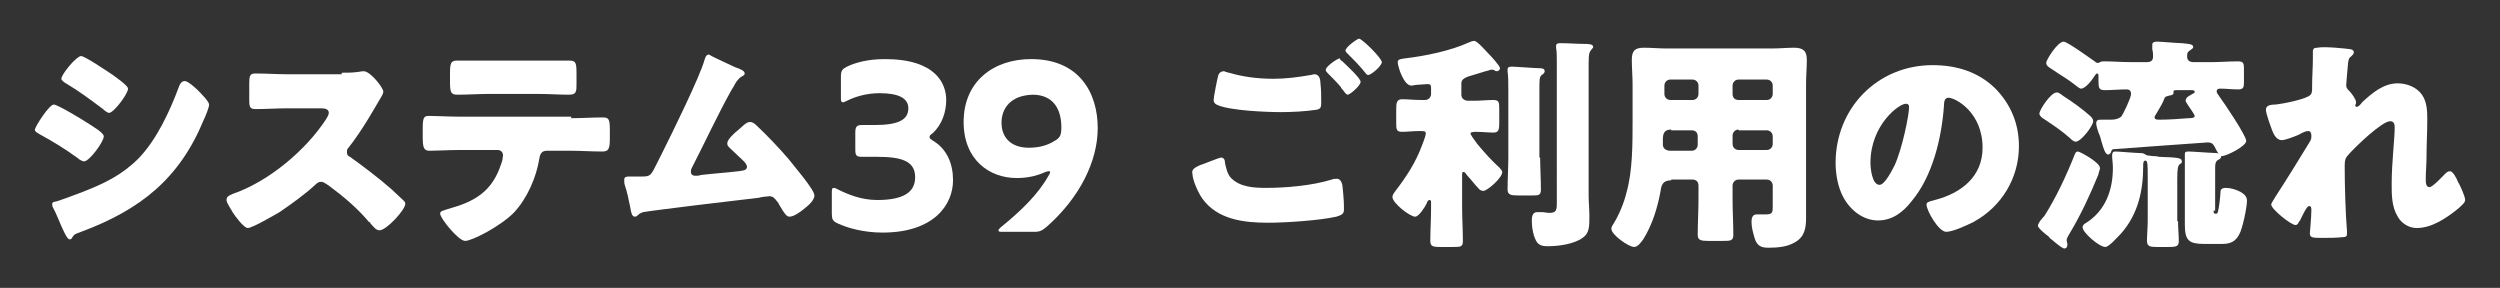 <?xml version="1.0" encoding="utf-8"?>
<!-- Generator: Adobe Illustrator 24.1.0, SVG Export Plug-In . SVG Version: 6.00 Build 0)  -->
<svg version="1.1" id="レイヤー_1" xmlns="http://www.w3.org/2000/svg" xmlns:xlink="http://www.w3.org/1999/xlink" x="0px"
	 y="0px" viewBox="0 0 330 38" style="enable-background:new 0 0 330 38;" xml:space="preserve">
<rect x="0" y="0" width="330" height="38" fill="#333333" stroke="none"/>
<style type="text/css">
	.st0{fill:#FFFFFF;}
	.st1{fill:none;}
</style>
<g>
	<g>
		<path class="st0" d="M7.1,13.8c0.5,0,3.8,2,4.4,2.4c0.6,0.4,2.2,1.3,2.2,1.8c0,0.7-1.9,3.3-2.6,3.3c-0.2,0-0.6-0.2-0.8-0.4
			c-1.8-1.3-3.1-2.1-5.1-3.2c-0.3-0.2-0.6-0.3-0.6-0.6C4.7,16.6,6.5,13.8,7.1,13.8z M7.4,26.6c0.7-0.2,2.8-1,3.6-1.3
			c2.8-1.1,5.1-2.2,7.3-4.4c2.4-2.5,4.1-6.2,5.3-9.4c0.1-0.3,0.3-0.8,0.8-0.8c0.4,0,1.4,0.9,1.7,1.2c0.4,0.4,1.5,1.5,1.5,1.9
			c0,0.4-0.5,1.6-0.7,2c-3.2,7.8-8.4,11.9-16.2,14.8c-0.8,0.3-0.9,0.3-1.2,0.8c0,0.1-0.2,0.2-0.3,0.2c-0.3,0-0.7-0.9-0.8-1.1
			c-0.4-0.8-1-2.4-1.4-3.1c-0.1-0.1-0.1-0.3-0.1-0.4C6.8,26.7,7.2,26.6,7.4,26.6z M14.9,9.9c0.4,0.3,2,1.4,2,1.8
			c0,0.7-1.9,3.2-2.5,3.2c-0.2,0-0.6-0.3-0.8-0.5C12,13.2,10.4,12,8.7,11c-0.2-0.1-0.6-0.4-0.6-0.6c0-0.6,2-3,2.6-3
			C11.2,7.4,14.3,9.5,14.9,9.9z"/>
		<path class="st0" d="M45.1,9.6c0.6,0,1.5,0,2.1-0.1c0.2,0,0.5-0.1,0.8-0.1c0.9,0,2.6,2.2,2.6,2.7c0,0.2-0.2,0.6-0.4,0.9
			c-0.6,1-2.3,4.1-4.2,6.5c-0.2,0.2-0.2,0.3-0.2,0.6c0,0.3,0.1,0.5,0.4,0.6c1.8,1.3,3.8,2.8,5.5,4.3c0.3,0.3,1.3,1.2,1.6,1.5
			c0.1,0.1,0.2,0.2,0.2,0.4c0,0.8-2.5,3.5-3.4,3.5c-0.5,0-0.8-0.5-1.2-0.9c0-0.1-0.1-0.2-0.2-0.2c-1.5-1.8-3.4-3.4-5.3-4.8
			c-0.3-0.2-0.7-0.5-1-0.5c-0.3,0-0.5,0.1-0.8,0.4c-1.4,1.3-3.1,2.5-4.7,3.6c-0.7,0.4-3.6,2.1-4.2,2.1c-0.5,0-1.7-1.6-2-2.1
			c-0.2-0.4-0.8-1.2-0.8-1.6c0-0.5,0.4-0.6,0.8-0.8c4.7-1.6,9.6-5.7,12.3-9.8c0.1-0.2,0.4-0.6,0.4-0.9c0-0.5-0.5-0.6-1-0.6h-4.6
			c-1.3,0-2.7,0.1-4.1,0.1c-0.8,0-0.8-0.4-0.8-1.4v-2c0-1,0.1-1.3,0.8-1.3c1.4,0,2.8,0.1,4.1,0.1H45.1z"/>
		<path class="st0" d="M75.4,15.6c1.4,0,2.8-0.1,4.2-0.1c0.8,0,0.9,0.3,0.9,1.7v1.1c0,1.4-0.2,1.7-1,1.7c-1.4,0-2.8-0.1-4.1-0.1
			h-3.2c-0.7,0-0.9,0.4-1,1c-0.4,2.5-1.6,5.3-3.4,7.2c-1.8,1.8-5.5,3.7-6.4,3.7c-0.9,0-3.3-3-3.3-3.6c0-0.4,0.5-0.4,1-0.6
			c3.6-1,5.9-2.3,7.1-6.1c0.1-0.2,0.2-0.8,0.2-1c0-0.4-0.3-0.7-0.7-0.7h-5.1c-1.2,0-3.1,0.1-3.9,0.1c-0.8,0-0.9-0.5-0.9-1.9v-1.1
			c0-1.5,0.2-1.6,0.9-1.6c0.8,0,2.6,0.1,3.9,0.1H75.4z M71.1,8C72.5,8,73.9,8,75.2,8c0.8,0,0.9,0.3,0.9,1.7V11c0,1.1,0,1.5-1,1.5
			c-1.3,0-2.7-0.1-4-0.1h-6.6c-1.4,0-2.7,0.1-4.1,0.1c-0.9,0-1-0.3-1-1.8v-1c0-1.3,0.1-1.7,0.9-1.7C61.7,8,63,8,64.2,8H71.1z"/>
		<path class="st0" d="M97.1,8.9c0.1,0,0.2,0.1,0.3,0.1c0.5,0.2,0.9,0.4,0.9,0.7c0,0.2-0.2,0.3-0.4,0.4c-0.5,0.3-0.8,0.8-1.1,1.4
			c-0.1,0.1-0.1,0.2-0.2,0.3c-1.9,3.4-3.5,6.9-5.3,10.4c-0.1,0.2-0.1,0.3-0.1,0.5c0,0.3,0.2,0.5,0.6,0.5c0.2,0,0.5,0,0.7-0.1
			c1.7-0.2,3.3-0.3,5-0.5c0.6-0.1,1.1-0.1,1.1-0.6c0-0.2-0.2-0.5-0.4-0.7c-0.6-0.6-1.3-1.2-1.9-1.8c-0.2-0.2-0.3-0.3-0.3-0.6
			c0-0.5,1-1.4,1.4-1.7c0.6-0.5,1.1-1.1,1.6-1.1c0.3,0,0.6,0.2,0.8,0.4c1.3,1.2,3.1,3.1,4.3,4.5c0.6,0.8,3.4,4,3.4,4.8
			c0,0.7-0.9,1.4-1.4,1.8c-0.5,0.4-1.3,1-1.9,1c-0.4,0-0.7-0.5-1.3-1.5c-0.1-0.2-0.2-0.4-0.4-0.6c-0.2-0.3-0.5-0.6-0.9-0.6
			c-0.1,0-1.2,0.1-1.4,0.2c-1.9,0.2-14.3,1.7-15.3,1.9c-0.3,0.1-0.5,0.2-0.7,0.4c-0.1,0.1-0.2,0.2-0.4,0.2c-0.4,0-0.5-0.6-0.6-1.2
			c-0.2-1-0.4-2-0.7-2.9c-0.1-0.2-0.1-0.5-0.1-0.8c0-0.4,0.4-0.4,0.7-0.4c0.3,0,0.7,0,1,0h0.6c1.2,0,1.2-0.1,2.1-1.9
			c0.2-0.4,0.4-0.8,0.7-1.4c1.2-2.4,4.9-9.9,5.5-12.1c0.1-0.3,0.2-0.7,0.6-0.7C94,7.5,96.5,8.6,97.1,8.9z"/>
		<path class="st0" d="M125.8,23.8c0,3.2-2.5,6.9-9.3,6.9c-2.5,0-4.6-0.6-5.9-1.2c-0.7-0.3-0.8-0.6-0.8-1.3v-2.7
			c0-0.5,0-0.7,0.3-0.7c0.1,0,0.3,0.1,0.5,0.2c1.2,0.6,3,1.4,5.2,1.4c3.4,0,5-1,5-3c0-2.1-1.7-2.7-5-2.7h-2c-0.8,0-0.9-0.2-0.9-1
			v-2.2c0-0.8,0.2-1,0.9-1h1.7c3.1,0,4.4-0.7,4.4-2.2c0-1.3-1.2-2-3.8-2c-1.8,0-3.3,0.5-4.3,1c-0.2,0.1-0.4,0.2-0.5,0.2
			c-0.3,0-0.3-0.2-0.3-0.7v-2.7c0-0.8,0.2-1,0.8-1.3c1-0.5,2.7-1,5-1c6.8,0,8.1,3.3,8.1,5.4c0,1.5-0.5,3.2-1.8,4.4
			c-0.3,0.2-0.4,0.3-0.4,0.5c0,0.2,0.2,0.3,0.5,0.5C125,19.7,125.8,21.6,125.8,23.8z"/>
		<path class="st0" d="M144.9,16.9c0,4.4-2.4,9.2-6.7,13c-0.6,0.5-0.9,0.7-1.6,0.7h-4.3c-0.3,0-0.5,0-0.5-0.2c0-0.1,0.1-0.2,0.3-0.4
			c2.6-2.1,4.9-4.3,6.3-6.8c0.2-0.3,0.2-0.4,0.2-0.5c0-0.1,0-0.1-0.1-0.1c-0.1,0-0.2,0-0.5,0.1c-1.1,0.5-2.3,0.8-3.8,0.8
			c-3.6,0-7-2.4-7-7.4c0-5.4,4-8.3,8.9-8.3C142.5,7.8,144.9,12.3,144.9,16.9z M132.2,16.2c0,2,1.3,3.3,3.6,3.3
			c1.1,0,2.3-0.2,3.4-0.9c0.7-0.4,0.9-0.7,0.9-1.8c0-2.3-1-4.3-3.8-4.3C133.3,12.6,132.2,14.4,132.2,16.2z"/>
		<path class="st0" d="M158.4,21.8c0.4-0.1,2.5-1,2.8-1c0.4,0,0.5,0.4,0.5,0.7c0.1,0.5,0.3,1.5,0.8,2c1.2,1.2,3,1.3,4.6,1.3
			c2.7,0,6.1-0.3,8.7-1.1c0.2-0.1,0.5-0.1,0.7-0.1c0.3,0,0.6,0.3,0.7,0.9c0.2,1.9,0.2,2.4,0.2,3.2c0,0.5-0.3,0.7-1,0.9
			c-2.2,0.5-6.7,0.8-9,0.8c-3.2,0-6.7-0.4-8.7-3.2c-0.5-0.7-1.3-2.4-1.3-3.3C157.2,22.3,158,22,158.4,21.8z M162.6,9.7
			c1.4,0.4,3.3,0.7,5.5,0.7c1.6,0,3.2-0.2,4.9-0.5c0.2,0,0.3-0.1,0.5-0.1c0.7,0,0.8,0.8,0.8,1.2c0.1,0.9,0.1,1.7,0.1,2.6
			c0,0.6-0.1,0.8-0.7,0.9c-1.4,0.2-3.1,0.3-4.6,0.3c-2,0-6.6-0.2-8.3-0.9c-0.3-0.1-0.6-0.3-0.6-0.7c0-0.4,0.5-2.9,0.6-3.2
			c0.1-0.4,0.4-0.6,0.8-0.6C161.7,9.5,162.3,9.6,162.6,9.7z M177.2,8.1c0.4,0.4,2.4,2.2,2.4,2.7c0,0.5-1.4,1.7-1.7,1.7
			c-0.2,0-0.4-0.3-0.7-0.7c-0.1-0.1-0.2-0.2-0.2-0.3c-0.5-0.6-1.1-1.2-1.7-1.8c-0.2-0.2-0.3-0.3-0.3-0.5c0-0.4,1.5-1.5,1.9-1.5
			C176.8,7.8,177,8,177.2,8.1z M182.4,8.2c0,0.5-1.4,1.7-1.8,1.7c-0.2,0-0.3-0.2-0.8-0.8c-0.6-0.7-1.2-1.3-1.9-2
			c-0.1-0.1-0.3-0.3-0.3-0.4c0-0.5,1.6-1.6,1.8-1.6C179.9,5.2,182.4,7.7,182.4,8.2z"/>
		<path class="st0" d="M193,27.5c0,1.4,0.1,2.8,0.1,4.3c0,0.8-0.3,0.8-1.3,0.8h-1.7c-1,0-1.3-0.1-1.3-0.8c0-1.4,0.1-2.8,0.1-4.3
			v-0.8c0-0.1,0-0.3-0.2-0.3s-0.3,0.2-0.4,0.5c-0.2,0.4-1,1.7-1.5,1.7c-0.7,0-3-1.8-3-2.6c0-0.3,0.2-0.5,0.4-0.8
			c1.4-1.8,2.7-3.8,3.5-6c0.1-0.3,0.5-1.2,0.5-1.6c0-0.3-0.2-0.3-0.9-0.3c-0.8,0-1.5,0.1-2.2,0.1c-0.8,0-0.8-0.3-0.8-1.3v-1.7
			c0-0.9,0.1-1.3,0.8-1.3s1.6,0.1,2.6,0.1h0.4c0.5,0,0.8-0.4,0.8-0.8v-0.8c0-0.4-0.1-0.5-0.5-0.5c-0.2,0-1.1,0.1-1.4,0.1
			c-0.2,0-0.5,0.1-0.7,0.1c-1,0-1.8-2.5-1.8-3.1c0-0.4,0.4-0.4,1-0.5c2.6-0.3,6-1,8.4-2.1c0.2-0.1,0.5-0.2,0.7-0.2
			c0.4,0,1.5,1.3,1.9,1.7c0.3,0.3,1.5,1.6,1.5,1.9c0,0.2-0.2,0.4-0.4,0.4c-0.1,0-0.2,0-0.3-0.1c-0.1-0.1-0.3-0.1-0.5-0.1
			c-0.1,0-0.2,0.1-0.7,0.2c-0.6,0.2-2,0.6-2.3,0.7c-0.5,0.2-0.9,0.4-0.9,0.9v1.5c0,0.5,0.4,0.8,0.9,0.8h0.7c1,0,1.8-0.1,2.6-0.1
			s0.8,0.3,0.8,1.3v1.7c0,1-0.1,1.3-0.8,1.3c-0.7,0-1.5-0.1-2.3-0.1c-0.5,0-0.7,0.1-0.7,0.2c0,0.2,0.6,1,0.9,1.4
			c1,1.2,1.8,2.1,3,3.2c0.1,0.2,0.3,0.3,0.3,0.5c0,0.8-2,2.5-2.5,2.5c-0.2,0-0.5-0.1-0.7-0.4c-0.4-0.4-1-1.2-1.4-1.6
			c-0.1-0.1-0.3-0.5-0.5-0.5c-0.1,0-0.2,0-0.2,0.3V27.5z M203.3,20.8c0,1.4,0.1,2.8,0.1,4.2c0,0.8-0.3,0.8-1.2,0.8h-1.8
			c-1,0-1.4-0.1-1.4-0.8c0-1.4,0.1-2.9,0.1-4.3V12c0-0.9,0-1.9-0.1-2.6c0-0.1,0-0.2,0-0.2c0-0.4,0.3-0.4,0.6-0.4
			c0.5,0,3,0.2,3.5,0.2c0.3,0,0.8,0,0.8,0.4c0,0.2-0.2,0.4-0.4,0.5c-0.3,0.3-0.3,0.5-0.3,2.1V20.8z M209.7,25.8
			c0,0.9,0.1,1.8,0.1,2.7c0,1.4,0,2.3-0.9,2.9c-1.1,0.8-3.1,1.1-4.5,1.1c-0.5,0-1.1,0-1.5-0.5c-0.5-0.7-0.7-2-0.7-2.8
			c0-0.4,0-1.2,0.7-1.2c0.1,0,0.4,0,0.6,0c0.3,0,0.7,0.1,1,0.1c0.9,0,1-0.3,1-1.3V8.3c0-0.8,0-1.5-0.1-2V6.1c0-0.4,0.3-0.4,0.6-0.4
			c1.1,0,2.2,0.1,3.3,0.1c0.3,0,1,0,1,0.4c0,0.1-0.1,0.2-0.2,0.3c-0.3,0.4-0.4,0.5-0.4,1.9V25.8z"/>
		<path class="st0" d="M220.6,23.8c-1,0-1.3,0.5-1.4,1.4c-0.4,2.2-1.1,4.5-2.3,6.4c-0.3,0.4-0.7,1-1.2,1c-0.7,0-3-1.6-3-2.4
			c0-0.2,0.1-0.4,0.3-0.7c0.7-1.1,1.4-2.8,1.7-4.1c0.8-2.8,0.8-6.4,0.8-9.3v-5c0-1.1-0.1-2.1-0.1-3.2c0-1.2,0.4-1.6,1.6-1.6
			c1,0,2,0.1,3,0.1h13.9c1,0,2-0.1,2.9-0.1c1.2,0,1.7,0.4,1.7,1.6c0,1-0.1,2.1-0.1,3.2v15.2c0,0.8,0,1.7,0,2.5
			c0,1.3-0.2,2.5-1.5,3.2c-1,0.6-2.3,0.7-3.5,0.7c-1,0-1.5-0.3-1.8-1.3c-0.2-0.7-0.4-1.4-0.4-2.1c0-0.5,0.1-1,0.7-1
			c0.2,0,0.3,0,0.5,0c0.3,0,0.5,0,0.7,0c0.9,0,0.9-0.3,0.9-1.1v-2.7c0-0.5-0.4-0.8-0.8-0.8h-3.7c-0.5,0-0.8,0.4-0.8,0.8v1.8
			c0,1.6,0.1,3.2,0.1,4.7c0,0.8-0.4,0.8-1.4,0.8h-1.9c-1,0-1.4-0.1-1.4-0.8c0-1.6,0.1-3.1,0.1-4.7v-1.8c0-0.5-0.3-0.8-0.8-0.8H220.6
			z M220.6,17.1c-0.9,0-1.1,0.5-1.1,1.3v0.7c0,0.4,0.3,0.8,1,0.8h2.8c0.5,0,0.8-0.4,0.8-0.8V18c0-0.5-0.3-0.8-0.8-0.8H220.6z
			 M223.4,13.2c0.5,0,0.8-0.4,0.8-0.8v-1.1c0-0.5-0.4-0.8-0.8-0.8h-2.9c-0.5,0-0.8,0.4-0.8,0.8v1.1c0,0.5,0.4,0.8,0.8,0.8H223.4z
			 M233.2,13.2c0.5,0,0.8-0.4,0.8-0.8v-1.1c0-0.5-0.4-0.8-0.8-0.8h-3.7c-0.5,0-0.8,0.4-0.8,0.8v1.1c0,0.5,0.3,0.8,0.8,0.8H233.2z
			 M229.5,17.1c-0.5,0-0.8,0.4-0.8,0.8v1.1c0,0.5,0.4,0.8,0.8,0.8h3.7c0.5,0,0.8-0.4,0.8-0.8V18c0-0.5-0.4-0.8-0.8-0.8H229.5z"/>
		<path class="st0" d="M263.3,11.6c2.1,2.1,3.2,4.7,3.2,7.7c0,4.2-2.3,8-6,10c-0.8,0.4-2.7,1.3-3.6,1.3c-1,0-2.6-2.8-2.6-3.6
			c0-0.3,0.3-0.4,1.1-0.6c3.5-0.9,6.3-3.1,6.3-6.9c0-4.7-3.6-6.6-4.5-6.6c-0.5,0-0.6,0.5-0.6,1.1c-0.3,4.2-1.5,9.3-4.3,12.6
			c-1.1,1.4-2.5,2.5-4.4,2.5c-2,0-3.7-1.4-4.6-3.1c-0.7-1.3-1-3-1-4.5c0-7.2,5.5-12.9,12.8-12.9C258.3,8.6,261.1,9.5,263.3,11.6z
			 M246.9,21.5c0,0.7,0.2,2.9,1.2,2.9c0.7,0,1.7-2,2-2.6c1-2.2,1.9-6.6,1.9-7.7c0-0.2-0.1-0.4-0.4-0.4
			C250.8,13.6,246.9,16.4,246.9,21.5z"/>
		<path class="st0" d="M277.2,22.2c0,0.2-0.2,0.6-0.2,0.8c-1.1,2.7-2.3,5.3-3.8,7.8c-0.1,0.2-0.4,0.6-0.4,0.9c0,0.2,0.1,0.4,0.1,0.6
			c0,0.2-0.1,0.5-0.4,0.5s-1.1-0.7-1.7-1.2c-0.2-0.1-0.3-0.3-0.4-0.4c-0.3-0.2-1.4-1.1-1.4-1.4c0-0.2,0.3-0.7,0.6-1
			c0.1-0.1,0.1-0.2,0.2-0.2c1.6-2.5,3-5.5,4.1-8.3c0.1-0.2,0.2-0.3,0.4-0.3C274.5,20,277.2,21.4,277.2,22.2z M271.5,12.2
			c0.3,0,0.6,0.3,0.9,0.5c1.1,0.7,2.5,1.7,3.5,2.6c0.2,0.2,0.4,0.4,0.4,0.7c0,0.6-1.6,2.7-2.3,2.7c-0.2,0-0.4-0.1-0.8-0.5
			c-1-0.9-2.2-1.7-3.4-2.5c-0.2-0.1-0.6-0.4-0.6-0.7C269.2,14.5,270.7,12.2,271.5,12.2z M278.6,20.2c-0.1,0.1-0.2,0.2-0.3,0.2
			c-0.4,0-0.6-0.7-0.9-1.7c-0.1-0.4-0.2-0.8-0.4-1.2c-0.1-0.3-0.3-0.9-0.3-1.2c0-0.5,0.3-0.5,0.7-0.5h1.2c0.6,0,1-0.1,1.4-0.4
			c0.3-0.4,1.3-2.5,1.3-3c0-0.4-0.2-0.6-0.6-0.6c-1,0-1.9,0.1-2.9,0.1c-0.7,0-0.8-0.3-0.8-1.1V10c0-0.1,0-0.3-0.2-0.3
			c-0.1,0-0.2,0.2-0.3,0.3c-0.3,0.5-1.2,1.7-1.8,1.7c-0.2,0-0.7-0.4-0.8-0.5c-1-0.8-2.1-1.4-3.1-2.1c-0.3-0.2-0.7-0.4-0.7-0.8
			c0-0.4,1.5-2.8,2.3-2.8c0.5,0,3.5,2.2,4.1,2.6c0.1,0.1,0.2,0.2,0.4,0.2c0.1,0,0.2,0,0.3-0.1c0.2-0.1,0.4-0.1,0.6-0.1
			c1.1,0,2.2,0.1,3.4,0.1h2.2c0.5,0,0.8-0.2,0.8-0.7c0-0.4,0-0.6-0.1-1c0-0.2,0-0.5,0-0.6c0-0.4,0.4-0.4,0.7-0.4
			c0.5,0,2.6,0.2,3.2,0.2c0.9,0.1,1.5,0.1,1.5,0.5c0,0.2-0.2,0.3-0.5,0.5c-0.3,0.2-0.3,0.4-0.3,0.8c0,0.5,0.4,0.7,0.8,0.7h2.5
			c1.1,0,2.2-0.1,3.4-0.1c0.7,0,0.8,0.2,0.8,1v1.7c0,0.8-0.1,1-0.8,1c-0.8,0-1.6-0.1-2.3-0.1c-0.2,0-0.5,0-0.5,0.4
			c0,0.2,0.3,0.5,0.4,0.7c0.6,0.8,3.5,5.1,3.5,5.8c0,0.7-2.6,2-3.2,2c-0.3,0-0.5-0.4-0.7-0.7c-0.4-0.8-0.5-1.1-1.2-1.1
			c-0.2,0-11.2,0.8-12.5,0.9C278.7,19.8,278.7,20,278.6,20.2z M287.5,29.2c0,0.9,0.1,1.8,0.1,2.6c0,0.7-0.3,0.8-1.3,0.8h-1.7
			c-0.8,0-1.2-0.1-1.2-0.8c0-0.8,0.1-1.8,0.1-2.7v-5.6c0-1.7,0-2.3-0.3-2.3c-0.3,0-0.3,0.4-0.3,0.6v0.2c0,3.2-0.7,6.3-2.9,8.8
			c-0.4,0.4-1.6,1.8-2.1,1.8c-0.8,0-3-1.9-3-2.6c0-0.3,0.3-0.5,0.5-0.6c2.5-1.6,3.5-4.3,3.5-7.2v-0.1c0-0.5-0.1-1.1-0.1-1.6
			c0-0.3,0.1-0.5,0.4-0.5c0.5,0,2.7,0.2,3.2,0.2c0.3,0,0.5,0,0.8,0.2c0.3,0.2,0.4,0.1,0.9,0.2c0.2,0,0.5,0,0.9,0.1
			c2.4,0.1,3,0.1,3,0.6c0,0.2,0,0.2-0.3,0.4c-0.2,0.2-0.3,0.5-0.3,1.9V29.2z M284.7,14.9c-0.1,0.2-0.3,0.4-0.3,0.6
			c0,0.2,0.2,0.3,0.5,0.3c1.4,0,2.7-0.1,4-0.2c0.3,0,0.8,0,0.8-0.3c0-0.2-0.9-1.4-1-1.6c-0.1-0.2-0.2-0.3-0.2-0.4
			c0-0.5,0.6-0.7,0.9-0.9c0.2-0.1,0.3-0.1,0.3-0.3c0-0.2-0.3-0.2-0.4-0.2h-2c-0.2,0-0.4,0-0.4,0.2c0,0.1,0,0.1,0,0.2
			c0,0.2-0.3,0.3-0.5,0.3c-0.3,0.1-0.6,0.1-0.7,0.4C285.5,13.6,285.1,14.2,284.7,14.9z M292.2,27.8c0,0.3,0,0.4,0.2,0.4h0.1
			c0.2,0,0.2,0,0.3-0.4c0.1-0.3,0.3-2,0.3-2.4c0-0.2,0-0.6,0.7-0.6c0.6,0,1.3,0.2,1.9,0.5c0.5,0.3,0.9,0.6,0.9,1.2
			c0,0.9-0.6,3.7-1,4.4c-0.5,1-1.2,1.3-2.3,1.3H291c-2,0-2.6-0.4-2.6-2.5v-8.4c0-0.3,0-0.6,0-0.8c0-0.1,0-0.2,0-0.2
			c0-0.3,0.3-0.3,0.5-0.3c0.5,0,3.1,0.2,3.6,0.2c0.2,0,0.7,0.1,0.7,0.4c0,0.3-0.2,0.4-0.4,0.5c-0.4,0.2-0.4,0.7-0.4,1.1V27.8z"/>
		<path class="st0" d="M310.3,6.5c0.3,0.1,0.4,0.2,0.4,0.4s-0.1,0.3-0.3,0.5c-0.4,0.3-0.4,0.4-0.5,1.4c0,0.2-0.2,2.1-0.2,2.4
			c0,0.4,0.1,0.5,0.4,0.8c0.3,0.3,0.9,1.1,0.9,1.5c0,0.2-0.1,0.3-0.1,0.4c0,0.2,0.1,0.2,0.2,0.2c0.2,0,0.5-0.3,0.7-0.6
			c1.3-1.2,2.8-2.5,4.7-2.5c1.2,0,2.5,0.5,3.2,1.5c0.7,1,0.7,2.3,0.7,3.4c0,1.6-0.1,3.2-0.1,4.8c0,1-0.1,2-0.1,2.9
			c0,0.5,0,1.1,0.5,1.1c0.4,0,1.6-1.3,2-1.7c0.2-0.2,0.4-0.4,0.7-0.4c0.4,0,0.9,1,1,1.3c0.3,0.5,1,2,1,2.5c0,0.3-0.3,0.6-1,1.2
			c-1.5,1.2-3.4,2.5-5.4,2.5c-1,0-2-0.6-2.5-1.5c-0.8-1.3-0.8-2.9-0.8-4.3c0-2.9,0.4-5.9,0.4-7.5c0-0.4-0.1-0.8-0.6-0.8
			c-1.1,0-4.6,3.4-5.4,4.3c-0.5,0.5-0.6,0.8-0.6,1.6c0,2.5,0.1,6.2,0.3,8.6c0,0.2,0,0.3,0,0.4c0,0.3-0.2,0.4-0.5,0.4
			c-1,0.1-1.7,0.1-2.7,0.1c-1.3,0-1.7,0-1.7-0.6c0-0.1,0.2-2.1,0.2-3.1c0-0.2,0-0.5-0.3-0.5c-0.3,0-0.8,1.1-1.1,1.7
			c-0.1,0.2-0.1,0.3-0.2,0.3c-0.1,0.2-0.2,0.5-0.5,0.5c-0.6,0-3.2-2.1-3.2-2.7c0-0.2,0.5-0.9,0.6-1.1c1.5-2.3,3.1-4.9,4.5-7.2
			c0.2-0.3,0.2-0.5,0.2-0.8c0-0.3-0.1-0.6-0.4-0.6c-0.3,0-0.6,0.1-1.3,0.5c-0.7,0.3-1.8,0.7-2.2,0.7c-0.6,0-1-0.6-1.2-1.1
			c-0.2-0.5-0.9-2.4-0.9-2.9c0-0.5,0.4-0.7,1.3-0.7c0.9-0.1,4.1-0.7,4.6-1.3c0.2-0.2,0.2-0.6,0.2-1v-0.2c0-1.2,0.1-2.4,0.1-3.6
			c0-0.3,0-0.6,0-0.9c0-0.4,0.2-0.5,0.6-0.5C306.7,6.1,309.6,6.4,310.3,6.5z"/>
	</g>
</g>
<rect class="st1" width="330" height="38"/>
</svg>
